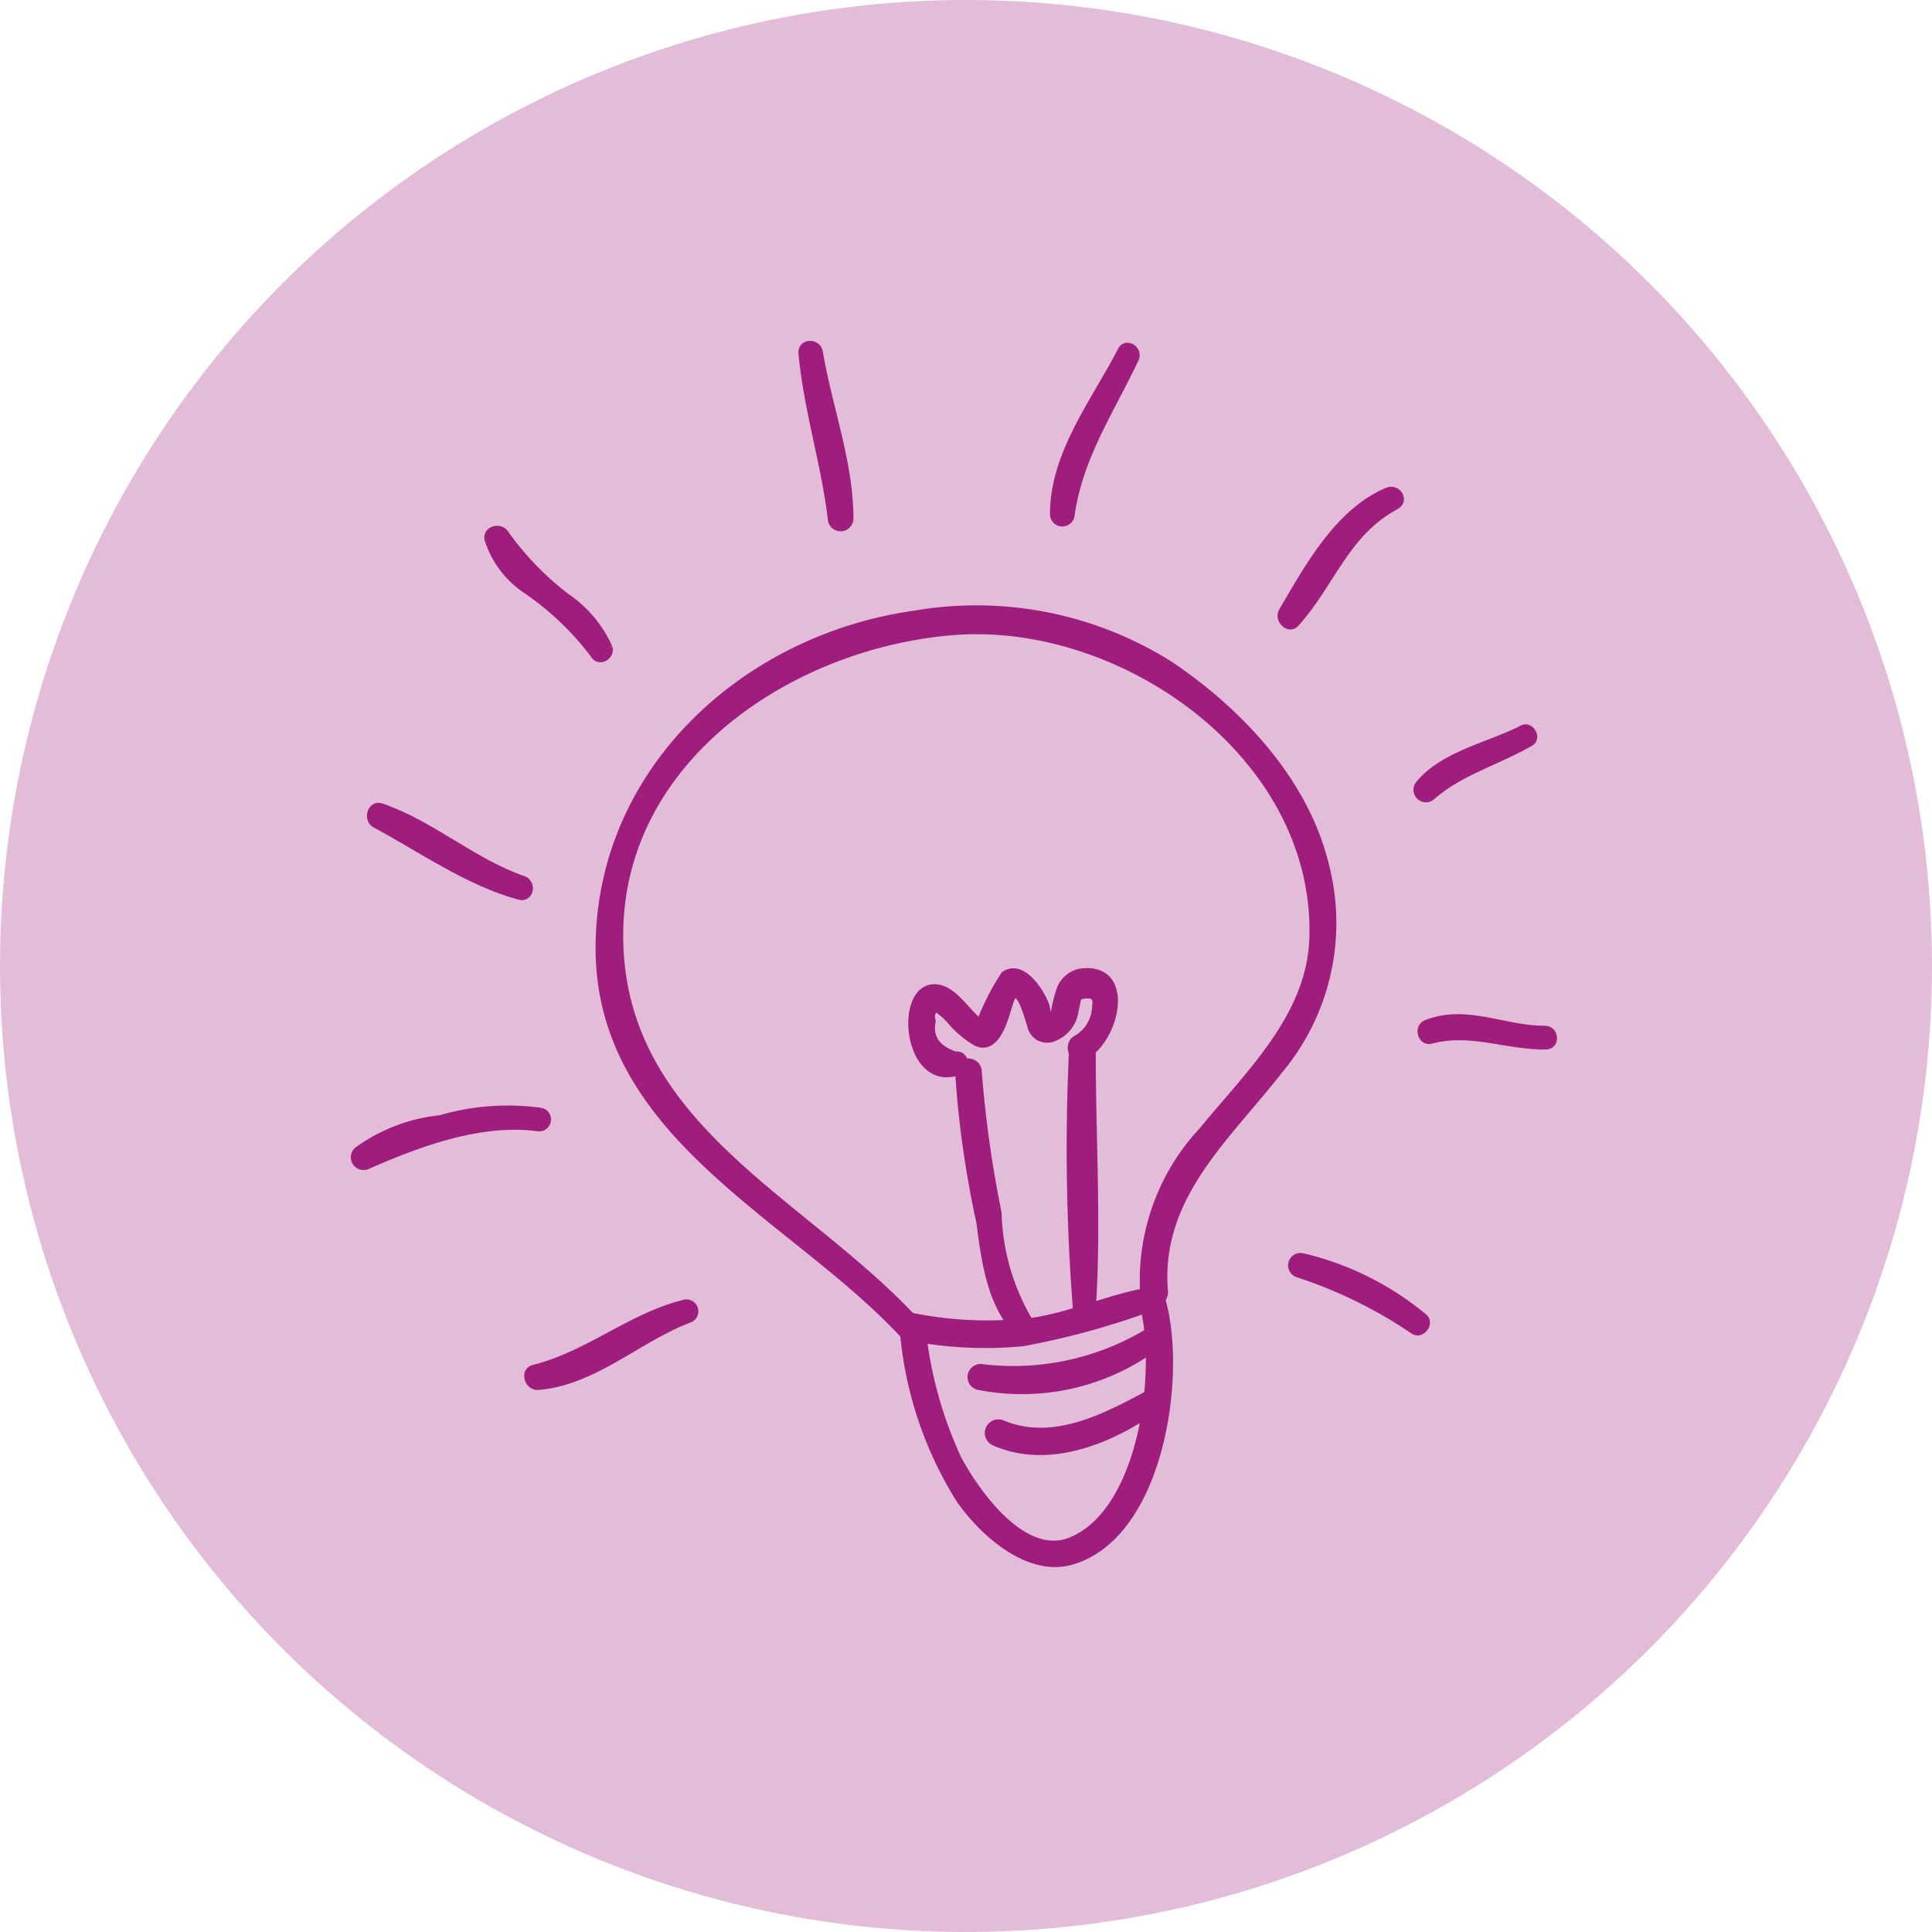 <?xml version="1.0" encoding="UTF-8"?>
<svg xmlns="http://www.w3.org/2000/svg" xmlns:xlink="http://www.w3.org/1999/xlink" width="80" height="80" viewBox="0 0 80 80">
  <defs>
    <clipPath id="clip-path">
      <rect id="Rectangle_1543" data-name="Rectangle 1543" width="53.197" height="54.015" fill="#9f1d7c" stroke="#9f1d7c" stroke-width="0.3"></rect>
    </clipPath>
  </defs>
  <g id="Group_8841" data-name="Group 8841" transform="translate(-536 -725)">
    <circle id="Ellipse_83" data-name="Ellipse 83" cx="40" cy="40" r="40" transform="translate(536 725)" fill="#e3bcd9"></circle>
    <g id="Group_1504" data-name="Group 1504" transform="translate(550.902 739.493)">
      <g id="Group_1499" data-name="Group 1499" transform="translate(-2 -2)" clip-path="url(#clip-path)">
        <path id="Path_5642" data-name="Path 5642" d="M102.056,158.672c-1.636.277-3.123,1-4.779,1.244a15.739,15.739,0,0,1-4.941-.188c-.548-.1-.618.763-.075.857a16.438,16.438,0,0,0,4.61.212,32.406,32.406,0,0,0,5.349-1.471.337.337,0,0,0-.164-.654" transform="translate(-67.416 -117.696)" fill="#9f1d7c" stroke="#9f1d7c" stroke-width="0.3"></path>
        <path id="Path_5643" data-name="Path 5643" d="M104.165,130.939a9.309,9.309,0,0,1-1.256-4.427,47.278,47.278,0,0,1-.818-5.824c0-.519-.8-.563-.808-.04a41.681,41.681,0,0,0,.881,6.258c.2,1.522.421,3.325,1.509,4.492.3.324.742-.117.492-.458" transform="translate(-74.488 -88.79)" fill="#9f1d7c" stroke="#9f1d7c" stroke-width="0.3"></path>
        <path id="Path_5644" data-name="Path 5644" d="M120.928,117.941c0-.53-.819-.467-.819.06a86.141,86.141,0,0,0,.165,10.379c.048.387.64.309.664-.057.217-3.43-.009-6.943-.009-10.382" transform="translate(-88.607 -86.756)" fill="#9f1d7c" stroke="#9f1d7c" stroke-width="0.3"></path>
        <path id="Path_5645" data-name="Path 5645" d="M100.461,105.147a1.127,1.127,0,0,0-.854.694,5.565,5.565,0,0,0-.244.993c-.211.7-.326-.194-.366-.31-.186-.54-.981-1.786-1.711-1.257a10.15,10.15,0,0,0-1,1.964c-.578-.4-1.1-1.422-1.886-1.432-1.557-.02-1.156,4.244,1.015,3.457.352-.128.248-.739-.141-.664q-1.185-.388-.98-1.418-.113-.386.176-.532a2.974,2.974,0,0,1,.628.562,4.1,4.1,0,0,0,1.01.844c.891.447,1.233-1.146,1.4-1.653.335-1.03.78.655.91,1.086a.687.687,0,0,0,.921.381,1.412,1.412,0,0,0,.866-1.069q.059-.322.139-.64.856-.246.726.41a1.59,1.59,0,0,1-.77,1.335c-.455.218-.2.97.259.75,1.348-.641,2.075-3.766-.1-3.5" transform="translate(-68.601 -77.387)" fill="#9f1d7c" stroke="#9f1d7c" stroke-width="0.3"></path>
        <path id="Path_5646" data-name="Path 5646" d="M102.667,158.975c-.153-.5-.876-.191-.741.3.718,2.6.024,8.512-2.969,9.765-1.982.829-3.94-1.976-4.7-3.378a17,17,0,0,1-1.5-5.532c-.076-.5-.827-.352-.765.143a15.666,15.666,0,0,0,2.32,7.036c.906,1.326,2.806,3.081,4.6,2.591,3.778-1.034,4.7-7.883,3.758-10.922" transform="translate(-67.491 -117.738)" fill="#9f1d7c" stroke="#9f1d7c" stroke-width="0.3"></path>
        <path id="Path_5647" data-name="Path 5647" d="M110.729,165.343a10.817,10.817,0,0,1-6.95,1.479.393.393,0,0,0-.124.766,9.291,9.291,0,0,0,7.446-1.7c.28-.242-.05-.763-.372-.55" transform="translate(-76.074 -122.686)" fill="#9f1d7c" stroke="#9f1d7c" stroke-width="0.3"></path>
        <path id="Path_5648" data-name="Path 5648" d="M112.937,175.732c-1.834.99-3.975,2.117-6.068,1.254a.412.412,0,0,0-.345.749c2.258,1,4.862-.083,6.739-1.434.3-.215.008-.75-.327-.569" transform="translate(-78.258 -130.518)" fill="#9f1d7c" stroke="#9f1d7c" stroke-width="0.3"></path>
        <path id="Path_5649" data-name="Path 5649" d="M71.127,55.132c-.813-3.5-3.54-6.41-6.432-8.363a15.013,15.013,0,0,0-10.584-2.113c-6.976.969-12.988,6.4-13.071,13.69-.09,7.882,8,11.181,12.6,16.142.324.35.912-.1.589-.46C49.69,69.01,42.109,66.017,41.887,58.288c-.217-7.556,7.03-12.384,13.828-12.918,7.028-.552,15.14,5.162,14.878,12.724-.112,3.227-2.657,5.6-4.566,7.936a9.084,9.084,0,0,0-2.434,6.825c.046.555.892.378.847-.169-.325-3.9,2.571-6.342,4.765-9.155a9.508,9.508,0,0,0,1.923-8.4" transform="translate(-29.129 -31.715)" fill="#9f1d7c" stroke="#9f1d7c" stroke-width="0.3"></path>
        <path id="Path_5650" data-name="Path 5650" d="M35.545,160.68c-2.218.551-3.981,2.139-6.224,2.692-.44.108-.236.774.181.742,2.291-.175,4.18-2.009,6.274-2.789a.343.343,0,0,0-.23-.645" transform="translate(-20.12 -119.203)" fill="#9f1d7c" stroke="#9f1d7c" stroke-width="0.3"></path>
        <path id="Path_5651" data-name="Path 5651" d="M7.721,128.152a10,10,0,0,0-4.175.308A7.042,7.042,0,0,0,.12,129.777a.379.379,0,0,0,.427.615c2.119-.935,4.66-1.876,7.032-1.572a.341.341,0,0,0,.143-.667" transform="translate(1.772 -94.623)" fill="#9f1d7c" stroke="#9f1d7c" stroke-width="0.3"></path>
        <path id="Path_5652" data-name="Path 5652" d="M9.028,80.449c-2.1-.731-3.785-2.294-5.873-3.006-.421-.144-.612.521-.247.716,1.925,1.032,3.84,2.4,5.965,2.98.45.123.576-.544.155-.691" transform="translate(-0.272 -56.524)" fill="#9f1d7c" stroke="#9f1d7c" stroke-width="0.3"></path>
        <path id="Path_5653" data-name="Path 5653" d="M27.384,35.887a5.013,5.013,0,0,0-1.74-2.076,12.168,12.168,0,0,1-2.56-2.647c-.2-.3-.764-.164-.7.232a3.958,3.958,0,0,0,1.608,2.13A11.952,11.952,0,0,1,26.781,36.2c.206.341.718.044.6-.312" transform="translate(-15.076 -21.571)" fill="#9f1d7c" stroke="#9f1d7c" stroke-width="0.3"></path>
        <path id="Path_5654" data-name="Path 5654" d="M75.75.32C75.675-.122,75-.1,75.04.362c.209,2.312.938,4.547,1.214,6.856a.381.381,0,0,0,.762-.028c-.007-2.314-.882-4.6-1.266-6.869" transform="translate(-54.729 1.771)" fill="#9f1d7c" stroke="#9f1d7c" stroke-width="0.3"></path>
        <path id="Path_5655" data-name="Path 5655" d="M120,.49c-1.089,2.113-2.8,4.273-2.8,6.753a.361.361,0,0,0,.718.071c.34-2.42,1.635-4.314,2.659-6.476C120.758.451,120.2.1,120,.49" transform="translate(-86.473 1.531)" fill="#9f1d7c" stroke="#9f1d7c" stroke-width="0.3"></path>
        <path id="Path_5656" data-name="Path 5656" d="M159.744,24.476c-2.041.856-3.287,3.154-4.356,4.975-.2.345.26.825.558.494,1.486-1.649,2.044-3.728,4.144-4.857.409-.22.06-.782-.346-.612" transform="translate(-115.19 -16.634)" fill="#9f1d7c" stroke="#9f1d7c" stroke-width="0.3"></path>
        <path id="Path_5657" data-name="Path 5657" d="M182.466,64.3c-1.369.708-3.251,1.057-4.273,2.285a.367.367,0,0,0,.531.506c1.189-1.035,2.727-1.439,4.069-2.222.323-.189.005-.741-.327-.569" transform="translate(-132.325 -46.617)" fill="#9f1d7c" stroke="#9f1d7c" stroke-width="0.3"></path>
        <path id="Path_5658" data-name="Path 5658" d="M183.93,113.335c-1.687.013-3.253-.9-4.917-.236-.375.149-.194.794.2.685,1.646-.448,3.12.26,4.764.234.443-.007.387-.686-.051-.683" transform="translate(-132.862 -83.205)" fill="#9f1d7c" stroke="#9f1d7c" stroke-width="0.3"></path>
        <path id="Path_5659" data-name="Path 5659" d="M162.525,155.376a12.236,12.236,0,0,0-5.026-2.5.365.365,0,0,0-.2.7,18.949,18.949,0,0,1,4.8,2.351c.324.228.735-.3.426-.552" transform="translate(-116.474 -113.329)" fill="#9f1d7c" stroke="#9f1d7c" stroke-width="0.3"></path>
      </g>
    </g>
  </g>
</svg>
